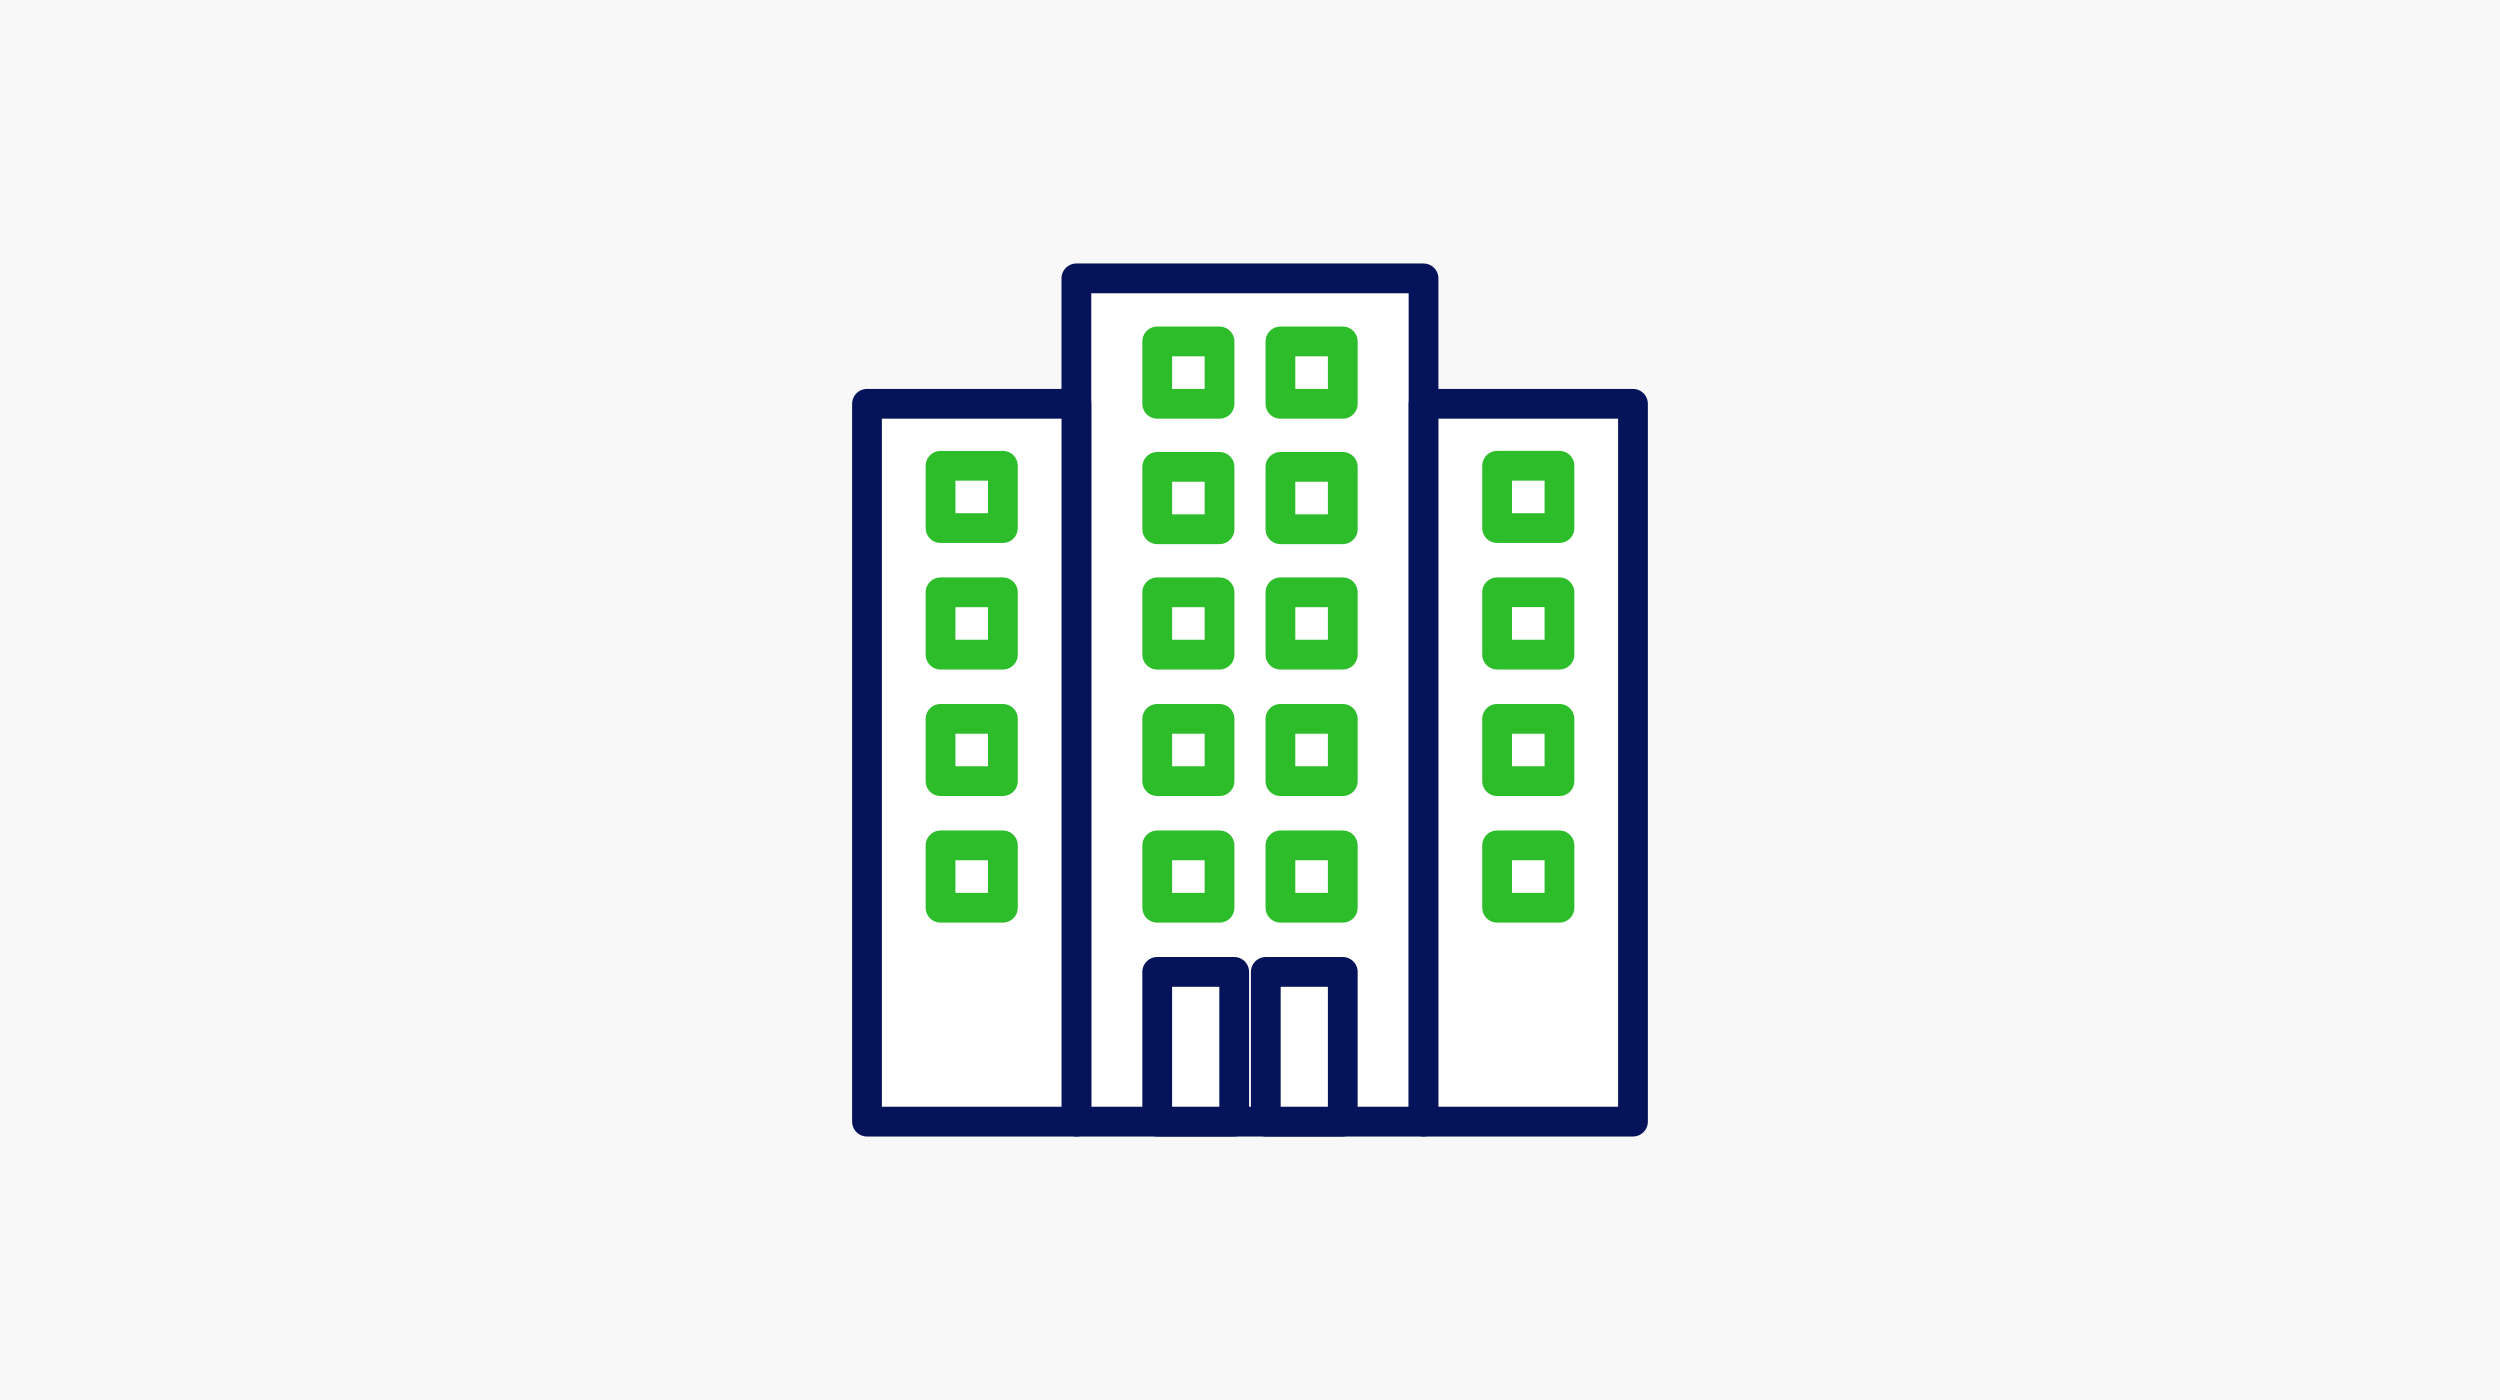 <?xml version="1.0" encoding="UTF-8"?> <svg xmlns="http://www.w3.org/2000/svg" id="ico-group" width="252" height="141.12" viewBox="0 0 252 141.12"><rect id="img" width="252" height="141.12" fill="#f8f8f8"></rect><g id="グループ_12647" data-name="グループ 12647" transform="translate(-1090.215 -217.779)"><path id="パス_65596" data-name="パス 65596" d="M1216.214,245.839h-17.5v85h34.993v-85Z" fill="#fff" stroke="#05135a" stroke-linejoin="round" stroke-width="3"></path><rect id="長方形_27503" data-name="長方形 27503" width="6.285" height="6.285" transform="translate(1219.281 302.993)" fill="#fff" stroke="#2dbd2a" stroke-linejoin="round" stroke-width="3"></rect><rect id="長方形_27504" data-name="長方形 27504" width="6.279" height="6.285" transform="translate(1206.864 302.993)" fill="#fff" stroke="#2dbd2a" stroke-linejoin="round" stroke-width="3"></rect><rect id="長方形_27505" data-name="長方形 27505" width="6.285" height="6.278" transform="translate(1219.281 290.241)" fill="#fff" stroke="#2dbd2a" stroke-linejoin="round" stroke-width="3"></rect><rect id="長方形_27506" data-name="長方形 27506" width="6.279" height="6.278" transform="translate(1206.864 290.241)" fill="#fff" stroke="#2dbd2a" stroke-linejoin="round" stroke-width="3"></rect><rect id="長方形_27507" data-name="長方形 27507" width="6.285" height="6.285" transform="translate(1219.281 277.482)" fill="#fff" stroke="#2dbd2a" stroke-linejoin="round" stroke-width="3"></rect><rect id="長方形_27508" data-name="長方形 27508" width="6.279" height="6.285" transform="translate(1206.864 277.482)" fill="#fff" stroke="#2dbd2a" stroke-linejoin="round" stroke-width="3"></rect><rect id="長方形_27509" data-name="長方形 27509" width="6.285" height="6.285" transform="translate(1219.281 264.84)" fill="#fff" stroke="#2dbd2a" stroke-linejoin="round" stroke-width="3"></rect><rect id="長方形_27510" data-name="長方形 27510" width="6.279" height="6.285" transform="translate(1206.864 264.84)" fill="#fff" stroke="#2dbd2a" stroke-linejoin="round" stroke-width="3"></rect><rect id="長方形_27511" data-name="長方形 27511" width="6.285" height="6.285" transform="translate(1219.281 252.197)" fill="#fff" stroke="#2dbd2a" stroke-linejoin="round" stroke-width="3"></rect><rect id="長方形_27512" data-name="長方形 27512" width="6.279" height="6.285" transform="translate(1206.864 252.197)" fill="#fff" stroke="#2dbd2a" stroke-linejoin="round" stroke-width="3"></rect><g id="グループ_12287" data-name="グループ 12287"><rect id="長方形_27513" data-name="長方形 27513" width="7.759" height="15.094" transform="translate(1217.807 315.745)" fill="#fff" stroke="#05135a" stroke-linejoin="round" stroke-width="3"></rect><rect id="長方形_27514" data-name="長方形 27514" width="7.759" height="15.094" transform="translate(1206.863 315.745)" fill="#fff" stroke="#05135a" stroke-linejoin="round" stroke-width="3"></rect></g><rect id="長方形_27515" data-name="長方形 27515" width="21.109" height="72.356" transform="translate(1233.711 258.482)" fill="#fff" stroke="#05135a" stroke-linejoin="round" stroke-width="3"></rect><g id="グループ_12288" data-name="グループ 12288"><rect id="長方形_27516" data-name="長方形 27516" width="6.285" height="6.285" transform="translate(1241.124 302.992)" fill="#fff" stroke="#2dbd2a" stroke-linejoin="round" stroke-width="3"></rect><rect id="長方形_27517" data-name="長方形 27517" width="6.285" height="6.278" transform="translate(1241.124 290.24)" fill="#fff" stroke="#2dbd2a" stroke-linejoin="round" stroke-width="3"></rect><rect id="長方形_27518" data-name="長方形 27518" width="6.285" height="6.285" transform="translate(1241.124 277.481)" fill="#fff" stroke="#2dbd2a" stroke-linejoin="round" stroke-width="3"></rect><rect id="長方形_27519" data-name="長方形 27519" width="6.285" height="6.278" transform="translate(1241.124 264.729)" fill="#fff" stroke="#2dbd2a" stroke-linejoin="round" stroke-width="3"></rect></g><rect id="長方形_27520" data-name="長方形 27520" width="21.109" height="72.357" transform="translate(1198.718 330.839) rotate(180)" fill="#fff" stroke="#05135a" stroke-linejoin="round" stroke-width="3"></rect><g id="グループ_12289" data-name="グループ 12289"><rect id="長方形_27521" data-name="長方形 27521" width="6.285" height="6.285" transform="translate(1185.021 302.993)" fill="#fff" stroke="#2dbd2a" stroke-linejoin="round" stroke-width="3"></rect><rect id="長方形_27522" data-name="長方形 27522" width="6.285" height="6.278" transform="translate(1185.021 290.241)" fill="#fff" stroke="#2dbd2a" stroke-linejoin="round" stroke-width="3"></rect><rect id="長方形_27523" data-name="長方形 27523" width="6.285" height="6.285" transform="translate(1185.021 277.482)" fill="#fff" stroke="#2dbd2a" stroke-linejoin="round" stroke-width="3"></rect><rect id="長方形_27524" data-name="長方形 27524" width="6.285" height="6.278" transform="translate(1185.021 264.73)" fill="#fff" stroke="#2dbd2a" stroke-linejoin="round" stroke-width="3"></rect></g></g></svg> 